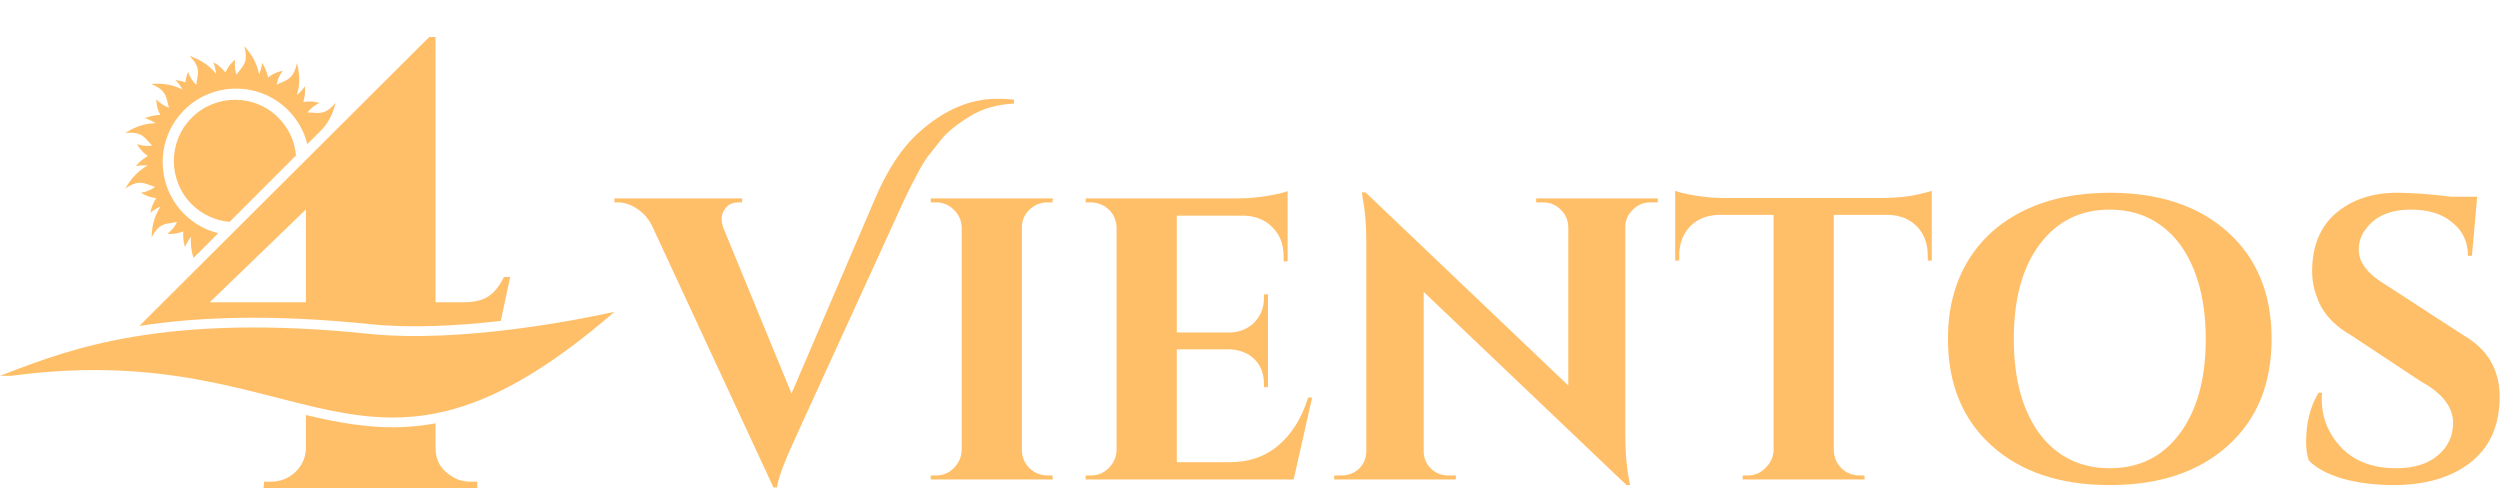 <?xml version="1.0" encoding="UTF-8"?>
<svg xmlns="http://www.w3.org/2000/svg" width="3076" height="601" viewBox="0 0 3076 601" fill="none">
  <path d="M2837.43 543.982C2837.43 520.266 2842.54 500.009 2852.75 483.21H2857.19C2856.87 485.845 2856.7 488.48 2856.7 491.115C2856.7 513.843 2864.77 533.771 2880.91 550.899C2897.38 567.698 2919.78 576.097 2948.11 576.097C2970.17 576.097 2987.3 570.827 2999.49 560.286C3012.01 549.746 3018.26 536.406 3018.26 520.266C3018.26 500.832 3005.09 483.869 2978.74 469.376L2892.77 412.557C2875.64 402.675 2863.29 390.817 2855.71 376.983C2848.47 362.819 2844.84 348.491 2844.84 333.998C2844.84 303.036 2854.56 279.155 2873.99 262.356C2893.76 245.558 2918.95 237.158 2949.59 237.158C2967.7 237.158 2990.1 238.805 3016.78 242.099H3047.91L3041.49 314.729H3036.55C3036.55 297.601 3030.12 283.931 3017.28 273.72C3004.76 263.18 2987.96 257.91 2966.88 257.91C2941.19 257.91 2922.58 265.815 2911.05 281.625C2905.12 289.201 2902.16 297.765 2902.16 307.318C2902.16 323.128 2913.68 337.786 2936.74 351.291L3031.11 412.557C3060.76 429.685 3075.58 454.883 3075.58 488.151C3075.58 523.395 3063.56 550.405 3039.51 569.18C3015.79 587.625 2984.17 596.848 2944.65 596.848C2922.25 596.848 2901.5 594.213 2882.39 588.943C2863.62 583.343 2849.78 575.932 2840.89 566.709C2838.58 560.451 2837.43 552.875 2837.43 543.982Z" fill="#FFBF69"></path>
  <path d="M2595.87 237.158C2656.81 237.158 2705.23 253.298 2741.13 285.578C2777.03 317.858 2794.99 361.666 2794.99 417.003C2794.99 472.34 2777.03 516.149 2741.13 548.428C2705.23 580.708 2656.81 596.848 2595.87 596.848C2534.94 596.848 2486.52 580.708 2450.61 548.428C2414.71 516.149 2396.76 472.34 2396.76 417.003C2396.76 380.441 2404.83 348.656 2420.97 321.646C2437.44 294.307 2460.66 273.391 2490.63 258.898C2520.61 244.405 2555.69 237.158 2595.87 237.158ZM2509.41 533.606C2530.82 561.933 2559.64 576.097 2595.87 576.097C2632.1 576.097 2660.76 561.933 2681.84 533.606C2703.25 504.949 2713.96 466.082 2713.96 417.003C2713.96 384.723 2709.18 356.561 2699.63 332.516C2690.08 308.47 2676.41 290.025 2658.62 277.179C2640.83 264.333 2619.92 257.91 2595.87 257.91C2559.64 257.91 2530.82 272.238 2509.41 300.894C2488.33 329.222 2477.79 367.925 2477.79 417.003C2477.79 466.082 2488.33 504.949 2509.41 533.606Z" fill="#FFBF69"></path>
  <path d="M2256.32 264.332V554.357C2256.65 562.921 2259.77 570.168 2265.7 576.097C2271.96 582.026 2279.37 584.99 2287.94 584.99H2293.87L2294.36 589.931H2144.16V584.99H2150.58C2158.82 584.99 2165.9 582.026 2171.83 576.097C2178.09 570.168 2181.55 563.086 2182.2 554.851V264.332H2115.5C2100.35 264.662 2088.33 269.438 2079.44 278.661C2070.54 287.883 2066.1 299.906 2066.1 314.728V320.657H2061.15V234.688C2065.77 236.664 2074 238.64 2085.86 240.616C2098.05 242.593 2109.24 243.581 2119.46 243.581H2318.57C2334.71 243.252 2347.89 241.934 2358.1 239.628C2368.31 237.323 2374.57 235.676 2376.87 234.688V320.657H2371.93V314.728C2371.93 299.906 2367.48 287.883 2358.59 278.661C2349.7 269.438 2337.67 264.662 2322.52 264.332H2256.32Z" fill="#FFBF69"></path>
  <path d="M2030.41 249.016C2022.17 249.016 2015.09 251.981 2009.16 257.909C2003.23 263.509 2000.1 270.426 1999.77 278.661V533.606C1999.77 555.675 2001.25 574.285 2004.22 589.437L2005.7 596.848H2001.25L1751.74 359.196V555.346C1751.74 563.58 1754.71 570.662 1760.64 576.591C1766.57 582.191 1773.65 584.99 1781.88 584.99H1791.27V589.931H1641.56V584.99H1650.46C1659.02 584.99 1666.27 582.191 1672.2 576.591C1678.13 570.662 1681.09 563.416 1681.09 554.852V298.424C1681.09 276.685 1679.61 258.568 1676.64 244.075L1675.66 236.664H1680.1L1929.61 474.317V279.155C1929.28 270.591 1926.15 263.509 1920.23 257.909C1914.3 251.981 1907.21 249.016 1898.98 249.016H1890.09V244.075H2039.79V249.016H2030.41Z" fill="#FFBF69"></path>
  <path d="M1342.22 584.99C1350.79 584.99 1358.03 582.026 1363.96 576.097C1370.22 569.838 1373.51 562.427 1373.84 553.863V278.661C1372.85 267.132 1367.42 258.568 1357.54 252.969C1352.6 250.333 1347.49 249.016 1342.22 249.016H1335.8V244.075H1525.03C1535.24 244.075 1546.44 243.087 1558.63 241.111C1570.82 239.134 1579.38 237.158 1584.32 235.182V321.646H1579.38V315.717C1579.38 300.894 1574.93 289.036 1566.04 280.143C1557.48 270.92 1545.78 265.979 1530.96 265.321H1447.95V409.098H1513.17C1525.36 408.768 1535.41 404.651 1543.31 396.746C1551.22 388.511 1555.17 378.465 1555.17 366.607V362.16H1560.11V476.293H1555.17V472.34C1555.17 455.871 1548.58 443.683 1535.41 435.778C1528.82 432.155 1521.57 430.179 1513.67 429.849H1447.95V568.686H1512.68C1536.72 568.686 1556.82 561.768 1572.96 547.934C1589.43 534.1 1601.61 514.501 1609.52 489.139H1614.46L1591.73 589.931H1335.8V584.99H1342.22Z" fill="#FFBF69"></path>
  <path d="M1151.63 584.991C1160.2 584.991 1167.44 582.027 1173.37 576.098C1179.63 569.84 1182.93 562.428 1183.26 553.864V279.65C1182.93 271.086 1179.63 263.839 1173.37 257.91C1167.44 251.981 1160.2 249.017 1151.63 249.017H1145.21V244.076H1295.41L1294.92 249.017H1288.99C1280.42 249.017 1273.01 251.981 1266.75 257.91C1260.5 263.839 1257.37 271.086 1257.37 279.65V553.864C1257.37 562.428 1260.5 569.84 1266.75 576.098C1273.01 582.027 1280.42 584.991 1288.99 584.991H1294.92L1295.41 589.932H1145.21V584.991H1151.63Z" fill="#FFBF69"></path>
  <path d="M1226.86 121.543C1235.09 121.543 1242.01 121.872 1247.61 122.531V127.472C1227.19 128.46 1209.57 133.401 1194.74 142.294C1177.94 152.505 1165.92 162.058 1158.68 170.951C1151.76 179.515 1146.16 186.597 1141.88 192.196C1137.92 197.467 1133.97 203.89 1130.02 211.466C1123.76 222.994 1118 234.358 1112.73 245.557L980.312 535.088C965.16 567.697 957.091 589.272 956.102 599.812H951.656L801.949 277.178C797.009 267.955 790.75 261.038 783.174 256.427C775.599 251.486 767.858 249.016 759.953 249.016H756V244.075H913.117V249.016H909.165C901.918 249.016 896.483 251.321 892.86 255.933C889.566 260.215 887.919 264.332 887.919 268.285C887.919 272.237 888.578 276.19 889.896 280.143L973.889 484.198L1076.16 245.557C1091.64 208.995 1109.76 181.491 1130.51 163.046C1161.15 135.377 1193.26 121.543 1226.86 121.543Z" fill="#FFBF69"></path>
  <path fill-rule="evenodd" clip-rule="evenodd" d="M613.523 407.237L613.523 407.238C561.821 412.997 504.569 415.988 453.986 410.753C322.575 397.159 228.064 402.891 156.783 415.657L156.785 415.656C228.065 402.889 322.577 397.158 453.986 410.751C504.57 415.986 561.821 412.995 613.523 407.237ZM535.912 520.837C489.976 529.438 448.114 525.639 405.686 517.127C395.957 515.176 386.212 512.986 376.384 510.643V552.229C375.866 563.628 371.456 573.213 363.155 580.985C354.855 588.757 344.738 592.643 332.806 592.643H325.024L324.246 600.414H587.272V592.643H578.712C570.93 592.643 563.927 590.829 557.701 587.202C543.175 578.912 535.912 566.996 535.912 551.452V520.837ZM616.17 394.874C564.117 400.85 506.117 404.094 455.22 398.827L455.219 398.827C332.566 386.139 241.562 390.15 171.435 401.053L528.13 45.508H535.912V371.923H569.374C582.862 371.923 593.238 369.592 600.501 364.929C608.283 359.748 614.768 351.717 619.956 340.836H627.738L616.17 394.874ZM376.384 257.678V371.923H258.101L376.384 257.678Z" fill="#FFBF69"></path>
  <path d="M453.986 410.754C203.243 384.817 86.841 429.238 9.835 458.636C6.506 459.909 3.228 461.158 0 462.384C5.6 462.196 11.159 462.807 16.494 462.104C385.047 413.406 445.551 652.344 756.06 383.658C712.048 393.336 566.516 422.4 453.986 410.754Z" fill="#FFBF69"></path>
  <path fill-rule="evenodd" clip-rule="evenodd" d="M217.76 273.112C215.993 277.287 212.631 282.492 205.919 287.673C205.919 287.673 215.899 288.951 225.575 284.651C224.576 295.293 227.622 304.03 227.622 304.03C229.584 299.164 232.374 294.89 235.146 291.367C234.268 299.048 235.028 307.9 238.037 317.409L268.531 286.915C253.159 283.115 238.603 275.259 226.611 263.266C191.375 228.03 191.367 170.699 226.608 135.457C261.846 100.219 319.179 100.225 354.422 135.465C366.405 147.448 374.29 161.985 378.103 177.342L394.225 161.221C394.224 161.221 394.224 161.221 394.224 161.221C394.229 161.217 394.234 161.212 394.239 161.207L396.192 159.253C403.379 151.687 409.572 140.808 412.887 126.504C401.81 139.966 394.232 139.389 385.647 138.734L385.647 138.734C383.332 138.558 380.944 138.376 378.395 138.462C380.985 134.75 385.363 130.354 393.006 126.682C393.006 126.682 383.509 123.356 373.149 125.551C376.339 115.347 375.178 106.172 375.178 106.172C372.248 110.522 368.628 114.123 365.184 116.992C368.691 106.524 369.483 93.048 365.354 77.581C361.895 94.667 354.931 97.716 347.044 101.169C344.918 102.099 342.724 103.06 340.515 104.332C341.062 99.832 342.86 93.901 347.883 87.071C347.883 87.071 337.937 88.593 329.82 95.394C327.848 84.887 322.518 77.325 322.518 77.325C321.976 82.542 320.468 87.421 318.776 91.572C316.956 80.679 311.336 68.404 300.432 56.684C305.4 73.396 300.683 79.355 295.34 86.107C293.899 87.927 292.413 89.805 291.059 91.967C289.429 87.738 288.237 81.658 289.461 73.265C289.461 73.265 281.396 79.279 277.421 89.097C270.746 80.743 262.488 76.577 262.488 76.577C264.457 81.435 265.419 86.454 265.873 90.913C259.146 82.145 248.43 73.953 233.296 68.725C245.523 81.144 244.156 88.623 242.61 97.089C242.192 99.374 241.761 101.731 241.581 104.277C238.157 101.307 234.245 96.5 231.394 88.514C231.394 88.514 228.828 93.929 228.156 101.235C221.311 98.888 215.829 98.624 215.829 98.624C219.604 102.263 222.523 106.453 224.751 110.343C215.049 105.077 201.904 101.94 185.961 103.329C202.185 109.704 203.978 117.089 206.009 125.456C206.556 127.712 207.121 130.039 207.991 132.437C203.654 131.117 198.126 128.315 192.271 122.182C192.271 122.182 192.044 132.241 197.329 141.421C186.639 141.537 178.274 145.475 178.274 145.475C183.316 146.917 187.861 149.245 191.654 151.636C180.61 151.538 167.546 154.94 154.114 163.645C171.432 161.656 176.483 167.337 182.204 173.771L182.204 173.772C183.746 175.506 185.337 177.295 187.23 179.004C182.78 179.875 176.585 179.995 168.535 177.329C168.535 177.329 173.059 186.316 182.032 191.931C172.649 197.055 167.109 204.464 167.109 204.464C172.239 203.368 177.344 203.292 181.815 203.621C172.019 208.717 162.079 217.856 154.307 231.849C168.664 221.962 175.79 224.606 183.863 227.602C186.039 228.409 188.284 229.242 190.758 229.862C187.24 232.72 181.824 235.734 173.464 237.159C173.464 237.159 181.679 242.973 192.241 243.719C186.361 252.648 184.951 261.789 184.951 261.789C188.964 258.415 193.438 255.951 197.538 254.142C191.282 263.241 186.796 275.977 186.503 291.979C194.544 276.508 202.078 275.497 210.612 274.352L210.612 274.352C212.912 274.044 215.285 273.726 217.76 273.112ZM364.197 191.249C362.682 174.29 355.471 157.759 342.52 144.808C313.135 115.425 265.332 115.42 235.951 144.801C206.568 174.184 206.574 221.986 235.954 251.366C248.914 264.326 265.467 271.493 282.436 273.01L364.197 191.249Z" fill="#FFBF69"></path>
</svg>
